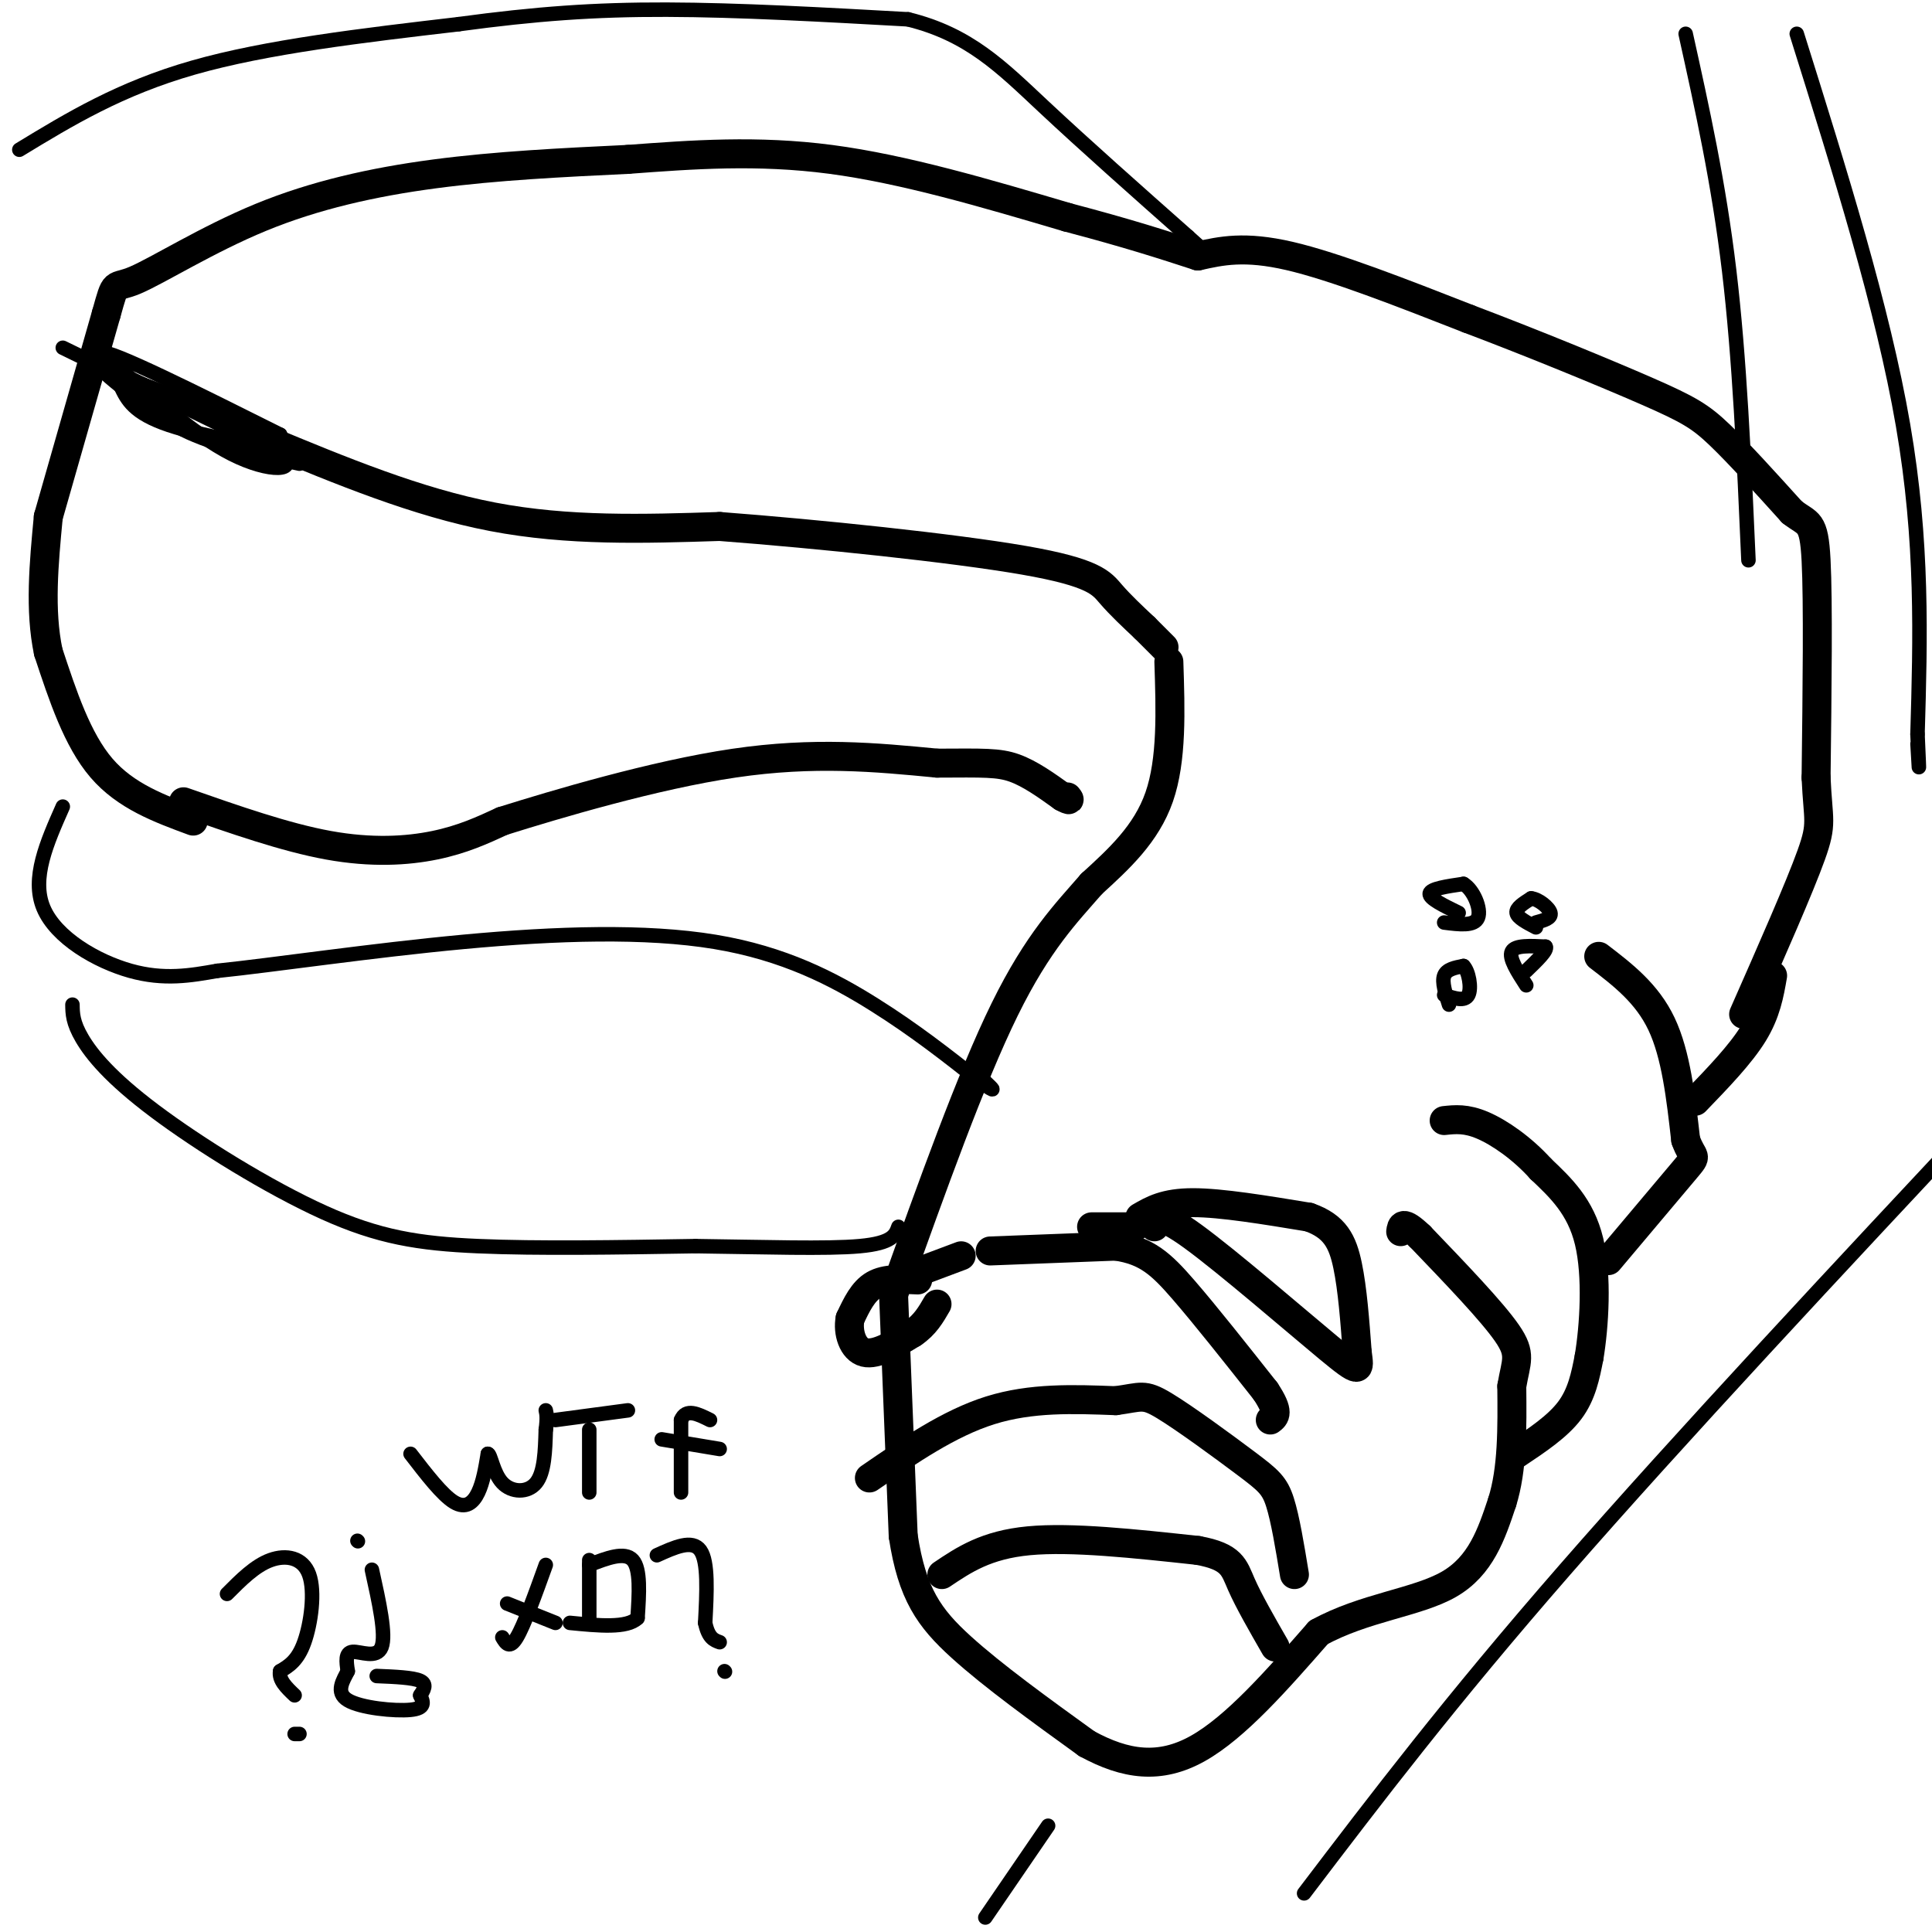 <svg viewBox='0 0 400 400' version='1.1' xmlns='http://www.w3.org/2000/svg' xmlns:xlink='http://www.w3.org/1999/xlink'><g fill='none' stroke='#000000' stroke-width='6' stroke-linecap='round' stroke-linejoin='round'><path d='M38,166c10.533,3.689 21.067,7.378 30,9c8.933,1.622 16.267,1.178 22,0c5.733,-1.178 9.867,-3.089 14,-5'/><path d='M104,170c10.978,-3.444 31.422,-9.556 48,-12c16.578,-2.444 29.289,-1.222 42,0'/><path d='M194,158c9.644,-0.044 12.756,-0.156 16,1c3.244,1.156 6.622,3.578 10,6'/><path d='M220,165c1.833,1.000 1.417,0.500 1,0'/><path d='M55,91c15.667,6.500 31.333,13.000 47,16c15.667,3.000 31.333,2.500 47,2'/><path d='M149,109c20.536,1.560 48.375,4.458 63,7c14.625,2.542 16.036,4.726 18,7c1.964,2.274 4.482,4.637 7,7'/><path d='M237,130c1.833,1.833 2.917,2.917 4,4'/><path d='M242,137c0.333,10.167 0.667,20.333 -2,28c-2.667,7.667 -8.333,12.833 -14,18'/><path d='M226,183c-5.156,5.956 -11.044,11.844 -18,26c-6.956,14.156 -14.978,36.578 -23,59'/><path d='M185,268c0.000,0.000 2.000,50.000 2,50'/><path d='M187,318c1.822,12.000 5.378,17.000 12,23c6.622,6.000 16.311,13.000 26,20'/><path d='M225,361c8.044,4.400 15.156,5.400 23,1c7.844,-4.400 16.422,-14.200 25,-24'/><path d='M273,338c9.400,-5.200 20.400,-6.200 27,-10c6.600,-3.800 8.800,-10.400 11,-17'/><path d='M311,311c2.167,-6.833 2.083,-15.417 2,-24'/><path d='M313,287c0.889,-5.289 2.111,-6.511 -1,-11c-3.111,-4.489 -10.556,-12.244 -18,-20'/><path d='M294,256c-3.667,-3.500 -3.833,-2.250 -4,-1'/><path d='M314,301c4.250,-2.833 8.500,-5.667 11,-9c2.500,-3.333 3.250,-7.167 4,-11'/><path d='M329,281c1.067,-6.378 1.733,-16.822 0,-24c-1.733,-7.178 -5.867,-11.089 -10,-15'/><path d='M319,242c-3.867,-4.289 -8.533,-7.511 -12,-9c-3.467,-1.489 -5.733,-1.244 -8,-1'/><path d='M331,198c5.000,3.833 10.000,7.667 13,14c3.000,6.333 4.000,15.167 5,24'/><path d='M349,236c1.489,4.222 2.711,2.778 0,6c-2.711,3.222 -9.356,11.111 -16,19'/><path d='M351,228c4.667,-4.833 9.333,-9.667 12,-14c2.667,-4.333 3.333,-8.167 4,-12'/><path d='M40,170c-7.000,-2.583 -14.000,-5.167 -19,-11c-5.000,-5.833 -8.000,-14.917 -11,-24'/><path d='M10,135c-1.833,-8.667 -0.917,-18.333 0,-28'/><path d='M10,107c0.000,0.000 12.000,-42.000 12,-42'/><path d='M22,65c2.086,-7.429 1.301,-5.002 6,-7c4.699,-1.998 14.880,-8.423 26,-13c11.120,-4.577 23.177,-7.308 36,-9c12.823,-1.692 26.411,-2.346 40,-3'/><path d='M130,33c13.378,-1.000 26.822,-2.000 42,0c15.178,2.000 32.089,7.000 49,12'/><path d='M221,45c12.667,3.333 19.833,5.667 27,8'/><path d='M248,53c4.833,-1.083 9.667,-2.167 19,0c9.333,2.167 23.167,7.583 37,13'/><path d='M304,66c13.381,5.060 28.333,11.208 37,15c8.667,3.792 11.048,5.226 15,9c3.952,3.774 9.476,9.887 15,16'/><path d='M371,106c3.444,2.711 4.556,1.489 5,10c0.444,8.511 0.222,26.756 0,45'/><path d='M376,161c0.400,9.089 1.400,9.311 -1,16c-2.400,6.689 -8.200,19.844 -14,33'/><path d='M236,252c2.583,-1.500 5.167,-3.000 11,-3c5.833,0.000 14.917,1.500 24,3'/><path d='M271,252c5.422,1.889 6.978,5.111 8,10c1.022,4.889 1.511,11.444 2,18'/><path d='M281,280c0.524,3.905 0.833,4.667 -6,-1c-6.833,-5.667 -20.810,-17.762 -28,-23c-7.190,-5.238 -7.595,-3.619 -8,-2'/><path d='M226,254c0.000,0.000 9.000,0.000 9,0'/><path d='M191,263c0.000,0.000 8.000,-3.000 8,-3'/><path d='M190,265c-3.333,-0.167 -6.667,-0.333 -9,1c-2.333,1.333 -3.667,4.167 -5,7'/><path d='M176,273c-0.556,2.822 0.556,6.378 3,7c2.444,0.622 6.222,-1.689 10,-4'/><path d='M189,276c2.500,-1.667 3.750,-3.833 5,-6'/><path d='M180,306c8.250,-5.667 16.500,-11.333 25,-14c8.500,-2.667 17.250,-2.333 26,-2'/><path d='M231,290c5.359,-0.730 5.756,-1.557 10,1c4.244,2.557 12.335,8.496 17,12c4.665,3.504 5.904,4.573 7,8c1.096,3.427 2.048,9.214 3,15'/><path d='M195,326c4.583,-3.083 9.167,-6.167 18,-7c8.833,-0.833 21.917,0.583 35,2'/><path d='M248,321c7.133,1.289 7.467,3.511 9,7c1.533,3.489 4.267,8.244 7,13'/><path d='M205,259c0.000,0.000 26.000,-1.000 26,-1'/><path d='M231,258c6.400,0.911 9.400,3.689 14,9c4.600,5.311 10.800,13.156 17,21'/><path d='M262,288c3.000,4.500 2.000,5.250 1,6'/></g>
<g fill='none' stroke='#000000' stroke-width='3' stroke-linecap='round' stroke-linejoin='round'><path d='M302,189c-3.083,-1.500 -6.167,-3.000 -6,-4c0.167,-1.000 3.583,-1.500 7,-2'/><path d='M303,183c2.067,1.200 3.733,5.200 3,7c-0.733,1.800 -3.867,1.400 -7,1'/><path d='M318,192c-1.917,-1.000 -3.833,-2.000 -4,-3c-0.167,-1.000 1.417,-2.000 3,-3'/><path d='M317,186c1.489,0.111 3.711,1.889 4,3c0.289,1.111 -1.356,1.556 -3,2'/><path d='M316,204c-1.833,-2.833 -3.667,-5.667 -3,-7c0.667,-1.333 3.833,-1.167 7,-1'/><path d='M320,196c0.500,0.667 -1.750,2.833 -4,5'/><path d='M300,208c-0.750,-2.333 -1.500,-4.667 -1,-6c0.500,-1.333 2.250,-1.667 4,-2'/><path d='M303,200c1.067,1.022 1.733,4.578 1,6c-0.733,1.422 -2.867,0.711 -5,0'/><path d='M4,31c10.417,-6.333 20.833,-12.667 36,-17c15.167,-4.333 35.083,-6.667 55,-9'/><path d='M95,5c15.889,-2.156 28.111,-3.044 43,-3c14.889,0.044 32.444,1.022 50,2'/><path d='M188,4c12.667,3.111 19.333,9.889 28,18c8.667,8.111 19.333,17.556 30,27'/><path d='M246,49c5.000,4.500 2.500,2.250 0,0'/><path d='M349,7c3.417,15.417 6.833,30.833 9,49c2.167,18.167 3.083,39.083 4,60'/><path d='M372,7c8.917,28.417 17.833,56.833 22,81c4.167,24.167 3.583,44.083 3,64'/><path d='M397,152c0.500,11.000 0.250,6.500 0,2'/><path d='M270,392c15.083,-19.833 30.167,-39.667 54,-67c23.833,-27.333 56.417,-62.167 89,-97'/><path d='M204,397c0.000,0.000 13.000,-19.000 13,-19'/><path d='M13,167c-3.289,7.422 -6.578,14.844 -4,21c2.578,6.156 11.022,11.044 18,13c6.978,1.956 12.489,0.978 18,0'/><path d='M45,201c11.640,-1.203 31.738,-4.209 51,-6c19.262,-1.791 37.686,-2.367 52,0c14.314,2.367 24.518,7.676 33,13c8.482,5.324 15.241,10.662 22,16'/><path d='M203,224c3.833,2.667 2.417,1.333 1,0'/><path d='M15,208c0.024,1.841 0.048,3.681 2,7c1.952,3.319 5.833,8.116 15,15c9.167,6.884 23.622,15.853 35,21c11.378,5.147 19.679,6.470 32,7c12.321,0.530 28.660,0.265 45,0'/><path d='M144,258c14.200,0.178 27.200,0.622 34,0c6.800,-0.622 7.400,-2.311 8,-4'/><path d='M47,330c2.899,-2.917 5.798,-5.833 9,-7c3.202,-1.167 6.708,-0.583 8,3c1.292,3.583 0.369,10.167 -1,14c-1.369,3.833 -3.185,4.917 -5,6'/><path d='M58,346c-0.333,1.833 1.333,3.417 3,5'/><path d='M62,359c0.000,0.000 -1.000,0.000 -1,0'/><path d='M77,325c1.489,6.733 2.978,13.467 2,16c-0.978,2.533 -4.422,0.867 -6,1c-1.578,0.133 -1.289,2.067 -1,4'/><path d='M72,346c-0.905,1.821 -2.667,4.375 0,6c2.667,1.625 9.762,2.321 13,2c3.238,-0.321 2.619,-1.661 2,-3'/><path d='M87,351c0.711,-1.089 1.489,-2.311 0,-3c-1.489,-0.689 -5.244,-0.844 -9,-1'/><path d='M74,319c0.000,0.000 0.100,0.100 0.1,0.1'/><path d='M85,301c3.289,4.267 6.578,8.533 9,10c2.422,1.467 3.978,0.133 5,-2c1.022,-2.133 1.511,-5.067 2,-8'/><path d='M101,301c0.595,-0.012 1.083,3.958 3,6c1.917,2.042 5.262,2.155 7,0c1.738,-2.155 1.869,-6.577 2,-11'/><path d='M113,296c0.333,-2.500 0.167,-3.250 0,-4'/><path d='M122,296c0.000,0.000 0.000,13.000 0,13'/><path d='M115,294c0.000,0.000 15.000,-2.000 15,-2'/><path d='M141,309c0.000,0.000 0.000,-15.000 0,-15'/><path d='M141,294c1.000,-2.500 3.500,-1.250 6,0'/><path d='M137,298c0.000,0.000 12.000,2.000 12,2'/><path d='M105,332c0.000,0.000 10.000,4.000 10,4'/><path d='M104,339c0.750,1.250 1.500,2.500 3,0c1.500,-2.500 3.750,-8.750 6,-15'/><path d='M122,323c0.000,0.000 0.000,12.000 0,12'/><path d='M122,324c3.667,-1.417 7.333,-2.833 9,-1c1.667,1.833 1.333,6.917 1,12'/><path d='M132,335c-2.167,2.167 -8.083,1.583 -14,1'/><path d='M136,322c3.667,-1.667 7.333,-3.333 9,-1c1.667,2.333 1.333,8.667 1,15'/><path d='M146,336c0.667,3.167 1.833,3.583 3,4'/><path d='M150,346c0.000,0.000 0.100,0.100 0.1,0.1'/><path d='M24,77c3.833,4.417 7.667,8.833 14,12c6.333,3.167 15.167,5.083 24,7'/><path d='M13,72c0.000,0.000 41.000,20.000 41,20'/><path d='M54,92c9.357,3.810 12.250,3.333 7,2c-5.250,-1.333 -18.643,-3.524 -26,-6c-7.357,-2.476 -8.679,-5.238 -10,-8'/><path d='M25,80c-3.289,-2.667 -6.511,-5.333 -1,-3c5.511,2.333 19.756,9.667 34,17'/><path d='M58,94c4.267,3.578 -2.067,4.022 -10,0c-7.933,-4.022 -17.467,-12.511 -27,-21'/><path d='M21,73c1.667,-0.667 19.333,8.167 37,17'/><path d='M58,90c-0.167,0.500 -19.083,-6.750 -38,-14'/><path d='M20,76c-1.000,-0.333 15.500,5.833 32,12'/></g>
</svg>